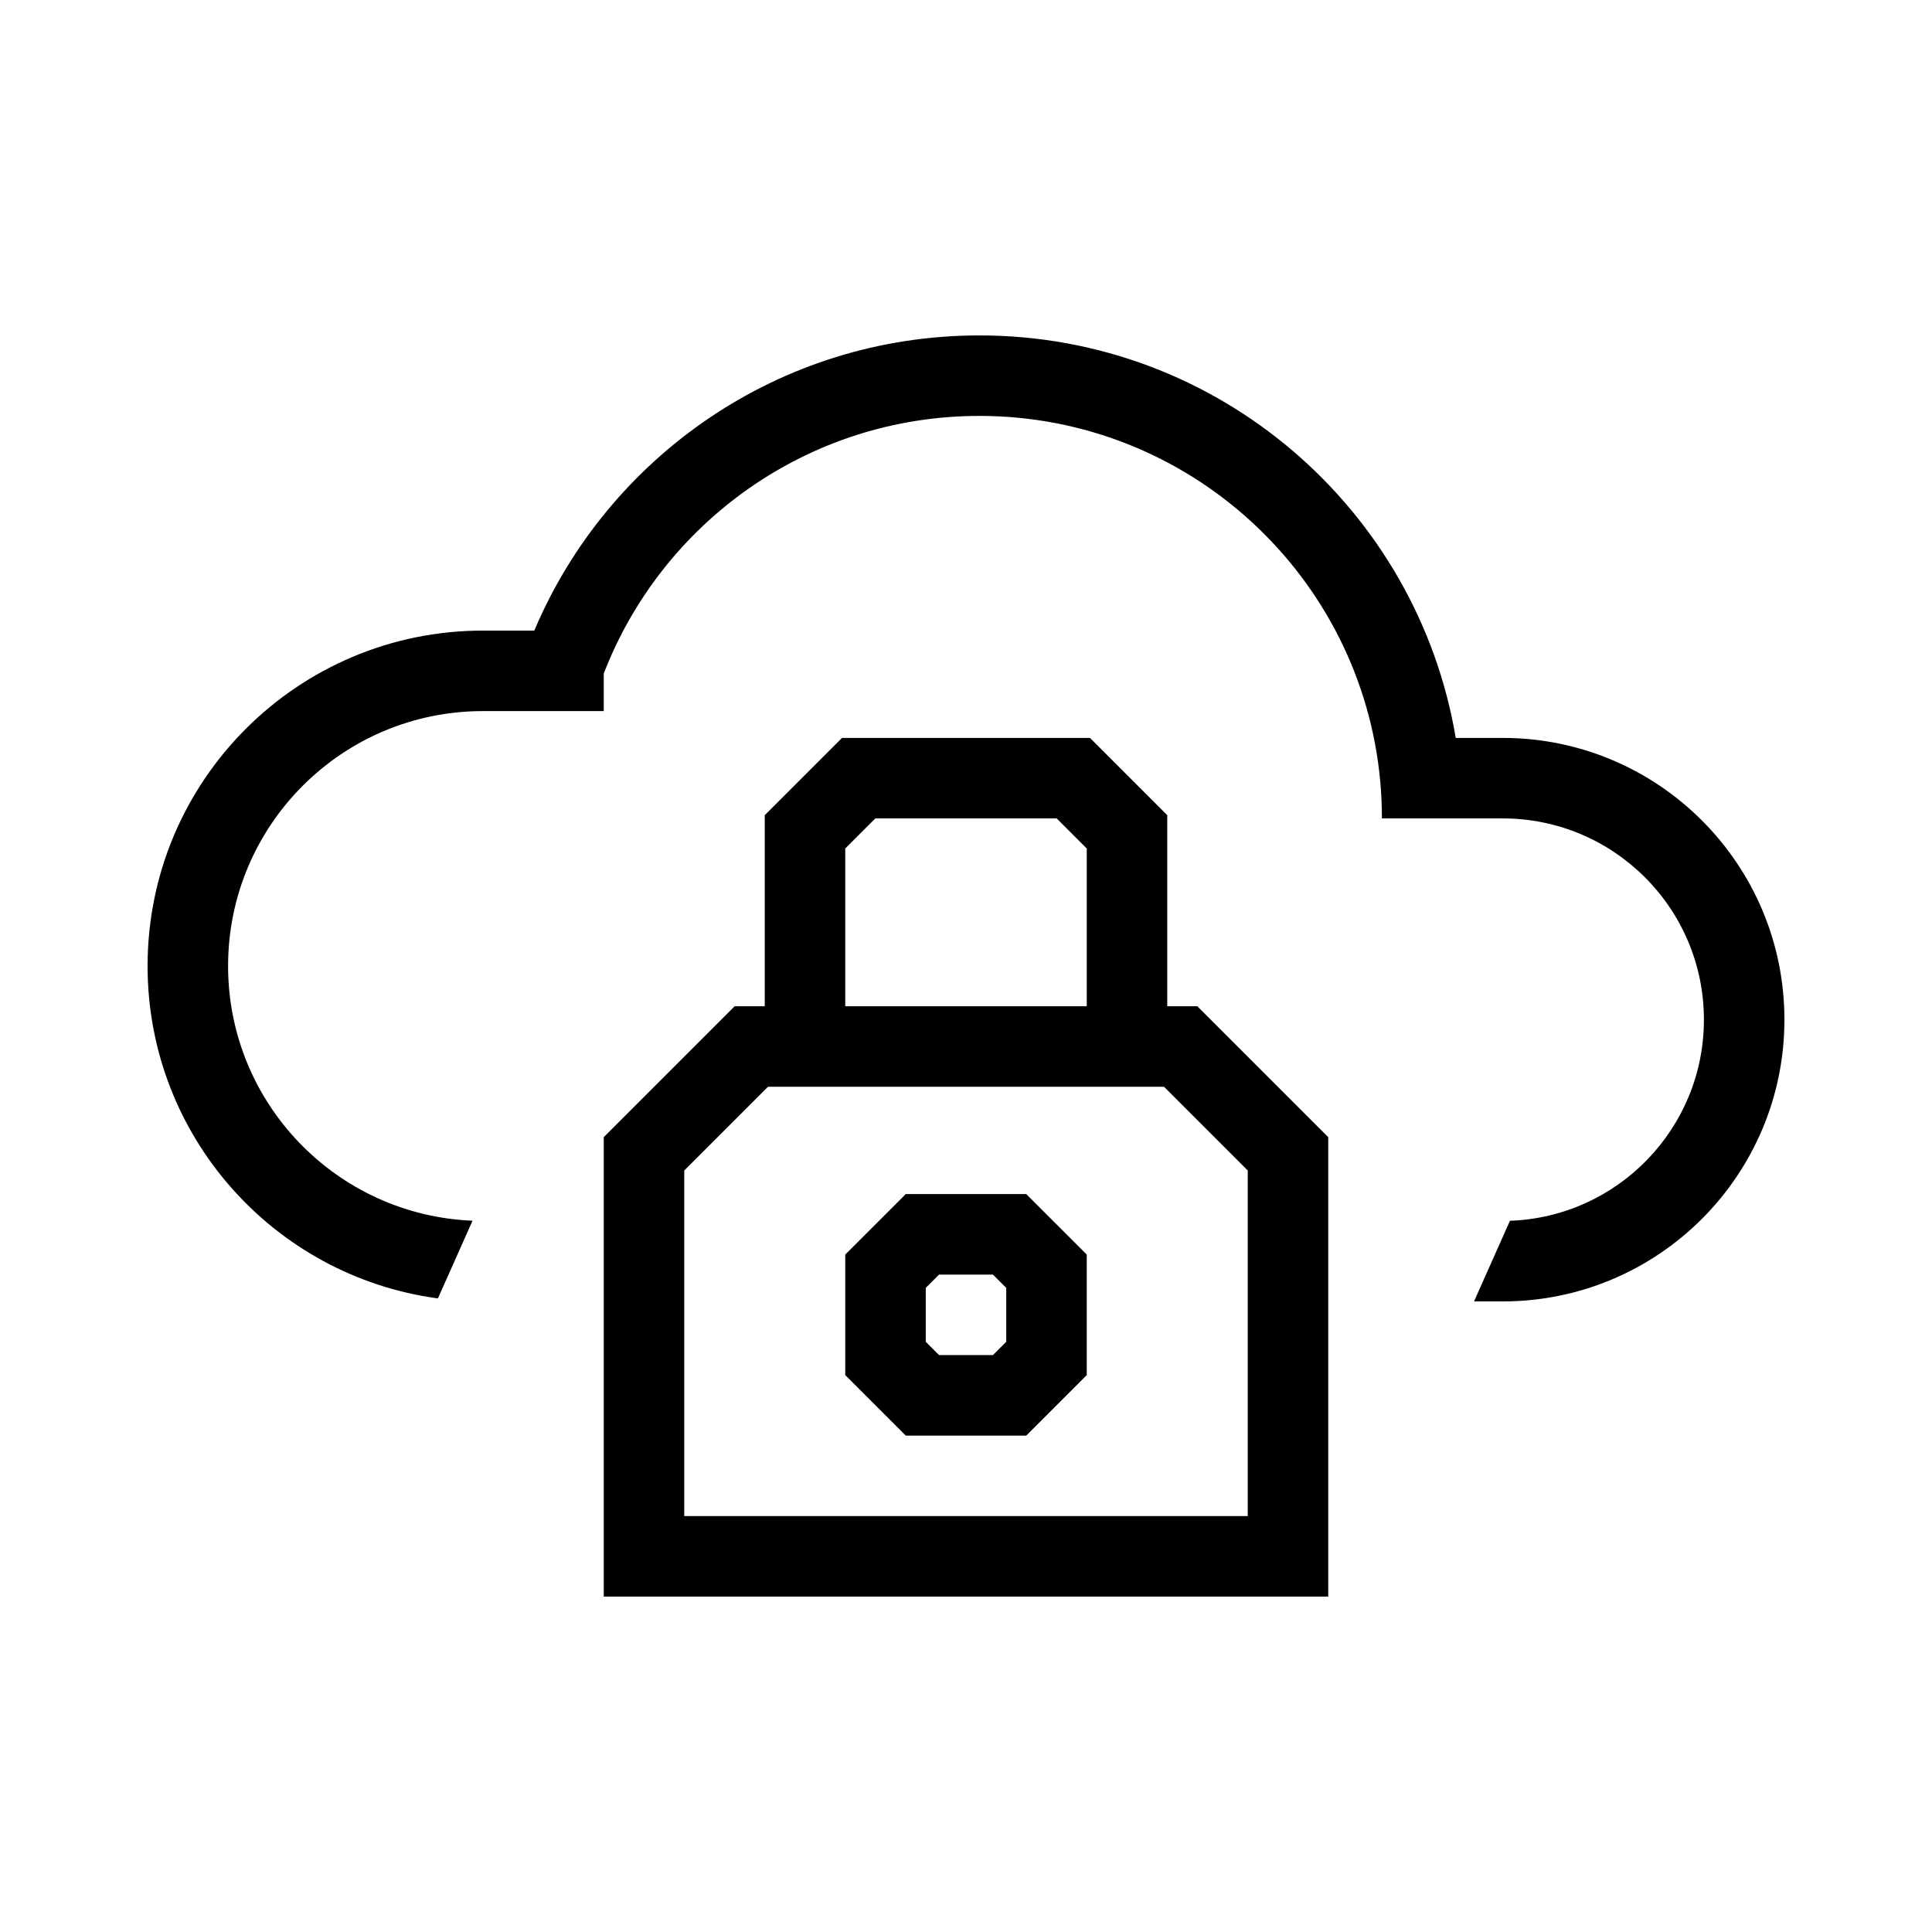 <svg width="72" height="72" viewBox="0 0 72 72" fill="none" xmlns="http://www.w3.org/2000/svg">
<mask id="mask0_107_1277" style="mask-type:alpha" maskUnits="userSpaceOnUse" x="0" y="0" width="72" height="72">
<rect width="72" height="72" fill="white"/>
</mask>
<g mask="url(#mask0_107_1277)">
<path fill-rule="evenodd" clip-rule="evenodd" d="M18 23.5H19.912C22.643 17.038 29.04 12.5 36.5 12.5C45.419 12.5 52.822 18.986 54.251 27.5H56C61.799 27.5 66.5 32.201 66.5 38C66.5 43.799 61.799 48.5 56 48.5H54.933L56.271 45.495C60.288 45.353 63.5 42.051 63.5 38C63.5 33.858 60.142 30.5 56 30.5H54.5H53H51.5C51.5 30.039 51.479 29.584 51.439 29.135C50.75 21.491 44.324 15.5 36.5 15.5C30.121 15.5 24.668 19.483 22.5 25.102V26.5H22H21.5H21H18C12.753 26.5 8.5 30.753 8.5 36C8.5 41.116 12.544 45.287 17.61 45.492L16.32 48.388C10.211 47.568 5.5 42.334 5.5 36C5.5 29.096 11.096 23.5 18 23.5Z" fill="black"/>
<path fill-rule="evenodd" clip-rule="evenodd" d="M27.379 37.5H44.621L49.5 42.379V59.5H22.5V42.379L27.379 37.5ZM28.621 40.5L25.5 43.621V56.5H46.5V43.621L43.379 40.5H28.621Z" fill="black"/>
<path fill-rule="evenodd" clip-rule="evenodd" d="M33.754 44.5H38.246L40.5 46.754V51.246L38.246 53.5H33.754L31.5 51.246V46.754L33.754 44.5ZM34.5 47.996L34.996 47.5H37.004L37.5 47.996V50.004L37.004 50.5H34.996L34.5 50.004V47.996Z" fill="black"/>
<path fill-rule="evenodd" clip-rule="evenodd" d="M31.379 27.5H40.621L43.5 30.379V40H40.5V31.621L39.379 30.5H32.621L31.5 31.621V40H28.5V30.379L31.379 27.5Z" fill="black"/>
</g>
</svg>
